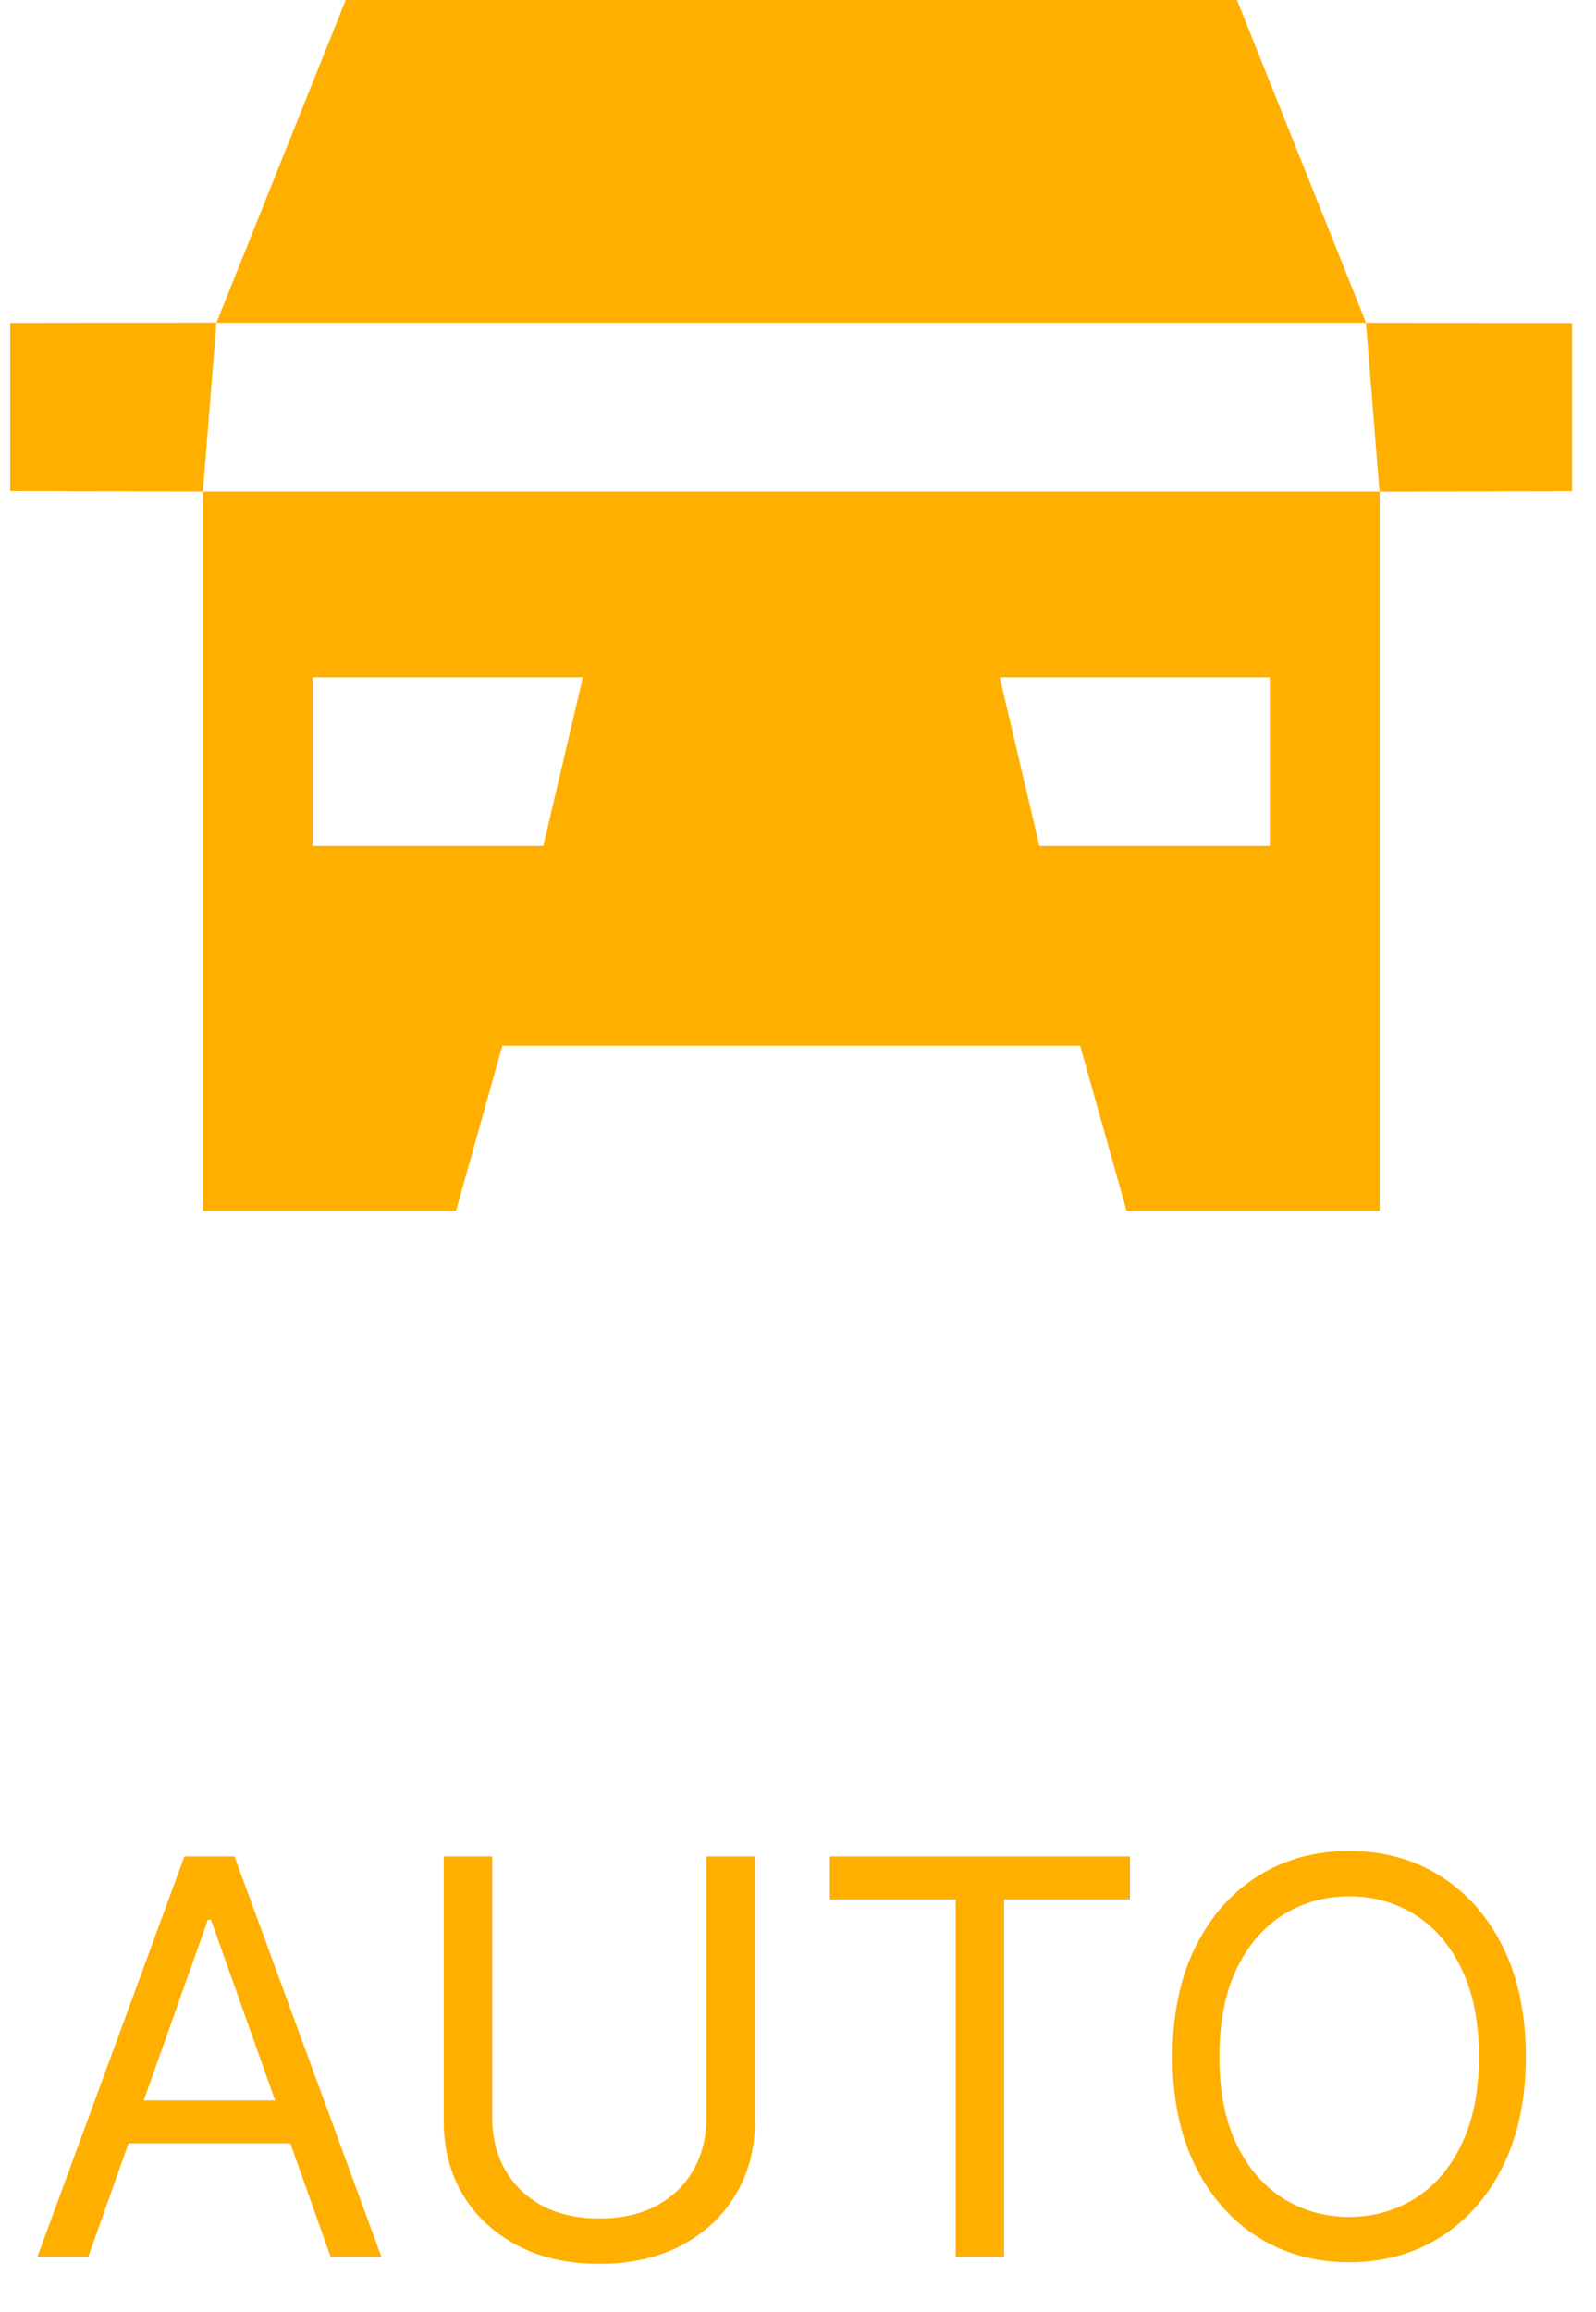 <svg width="29" height="42" viewBox="0 0 29 42" fill="none" xmlns="http://www.w3.org/2000/svg">
    <path fill-rule="evenodd" clip-rule="evenodd" d="M3.687 18.998V22H8.285L9.128 18.998H19.627L20.471 22H25.069V8.933H25.064L28.566 8.922V5.87L24.817 5.865H3.933L3.687 8.93L0.184 8.92V5.867L3.933 5.862L6.282 0H22.476L24.822 5.865H24.82L25.066 8.93H3.687V18.995V18.998ZM5.682 12.305H10.592L9.872 15.37H5.682V12.305ZM23.073 12.305V15.37H18.886L18.165 12.305H23.076H23.073Z" fill="#FFAF00"/>
    <path d="M1.604 41H0.68L3.351 33.727H4.26L6.93 41H6.007L3.834 34.878H3.777L1.604 41ZM1.945 38.159H5.666V38.94H1.945V38.159ZM12.836 33.727H13.717V38.543C13.717 39.04 13.6 39.484 13.365 39.874C13.133 40.263 12.805 40.569 12.382 40.794C11.958 41.017 11.461 41.128 10.89 41.128C10.319 41.128 9.822 41.017 9.399 40.794C8.975 40.569 8.646 40.263 8.411 39.874C8.179 39.484 8.063 39.04 8.063 38.543V33.727H8.944V38.472C8.944 38.827 9.022 39.143 9.178 39.42C9.335 39.694 9.557 39.911 9.846 40.07C10.137 40.226 10.485 40.304 10.89 40.304C11.295 40.304 11.643 40.226 11.934 40.07C12.225 39.911 12.448 39.694 12.602 39.42C12.758 39.143 12.836 38.827 12.836 38.472V33.727ZM15.078 34.508V33.727H20.532V34.508H18.245V41H17.365V34.508H15.078ZM27.725 37.364C27.725 38.131 27.587 38.794 27.31 39.352C27.033 39.911 26.653 40.342 26.17 40.645C25.687 40.948 25.135 41.099 24.515 41.099C23.895 41.099 23.343 40.948 22.86 40.645C22.377 40.342 21.997 39.911 21.72 39.352C21.443 38.794 21.305 38.131 21.305 37.364C21.305 36.597 21.443 35.934 21.72 35.375C21.997 34.816 22.377 34.385 22.86 34.082C23.343 33.779 23.895 33.628 24.515 33.628C25.135 33.628 25.687 33.779 26.17 34.082C26.653 34.385 27.033 34.816 27.31 35.375C27.587 35.934 27.725 36.597 27.725 37.364ZM26.873 37.364C26.873 36.734 26.767 36.202 26.557 35.769C26.348 35.336 26.066 35.008 25.708 34.785C25.353 34.563 24.955 34.452 24.515 34.452C24.075 34.452 23.676 34.563 23.318 34.785C22.963 35.008 22.68 35.336 22.469 35.769C22.261 36.202 22.157 36.734 22.157 37.364C22.157 37.993 22.261 38.525 22.469 38.958C22.68 39.391 22.963 39.719 23.318 39.942C23.676 40.164 24.075 40.276 24.515 40.276C24.955 40.276 25.353 40.164 25.708 39.942C26.066 39.719 26.348 39.391 26.557 38.958C26.767 38.525 26.873 37.993 26.873 37.364Z" fill="#FFAF00"/>
</svg>
